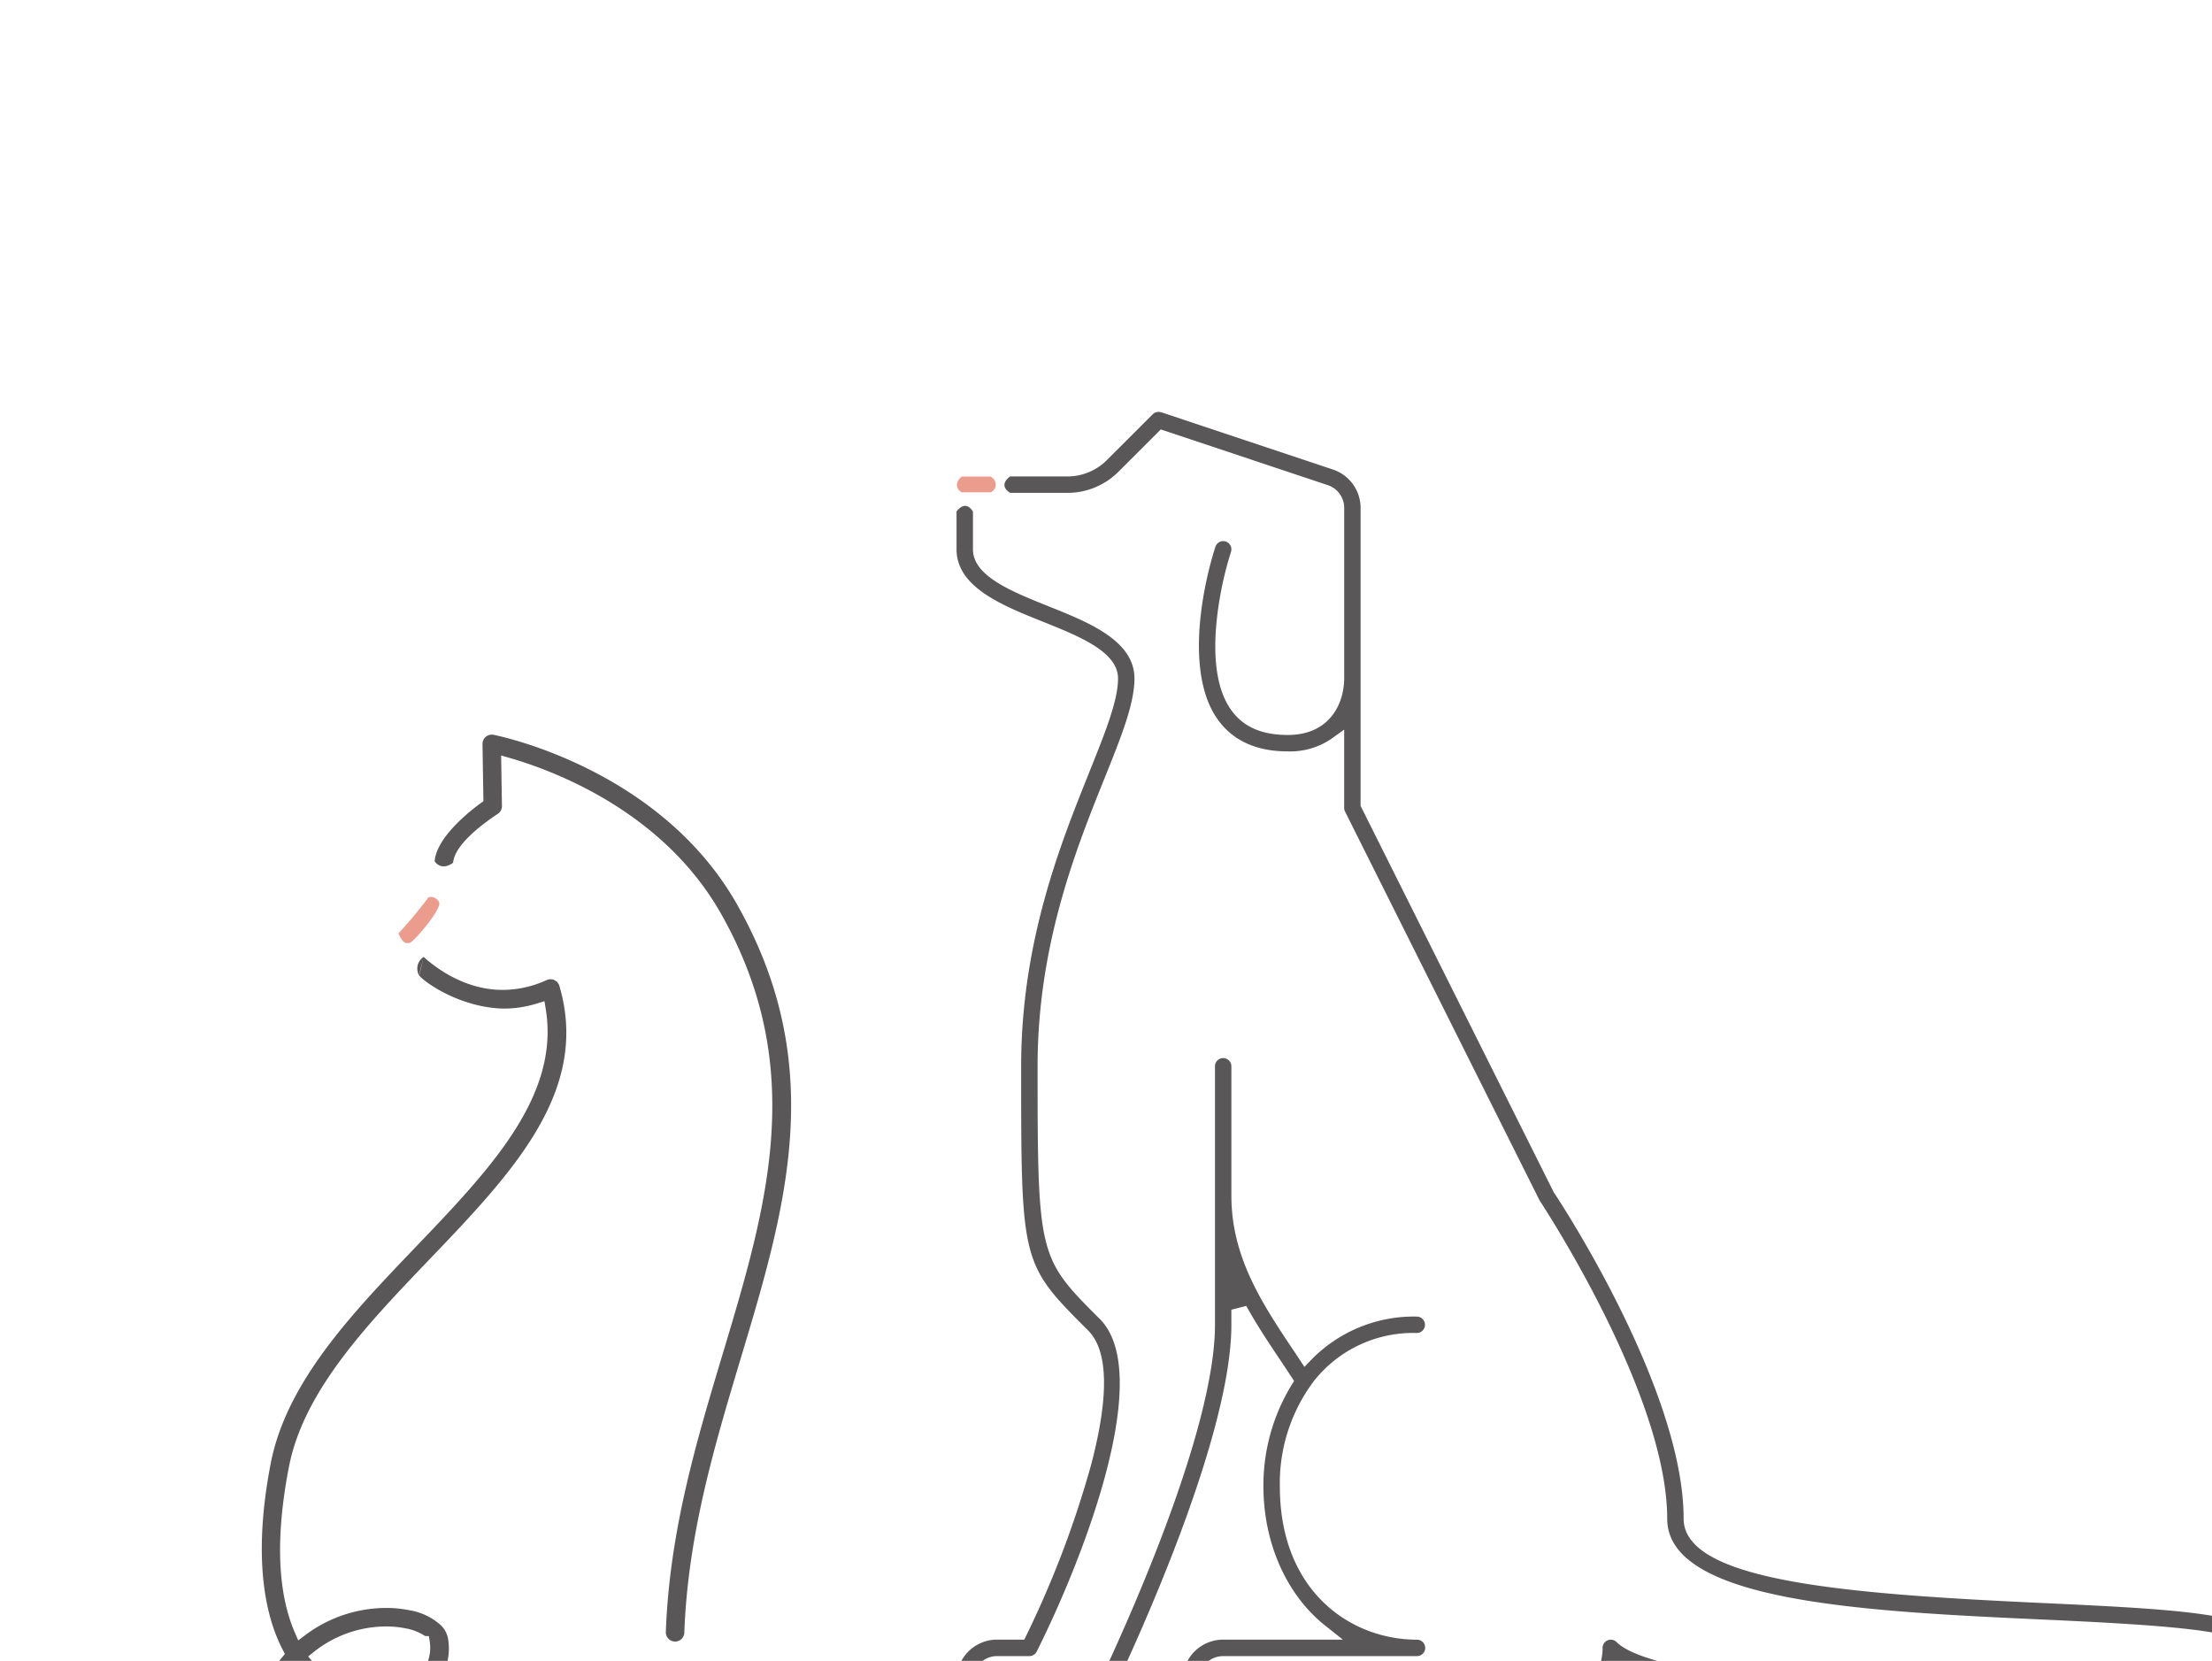 <svg xmlns="http://www.w3.org/2000/svg" xmlns:xlink="http://www.w3.org/1999/xlink" width="333" height="250" viewBox="0 0 333 250">
  <defs>
    <clipPath id="clip-path">
      <rect id="Rectangle_57" data-name="Rectangle 57" width="333" height="250" transform="translate(851 2217)" fill="#fff"/>
    </clipPath>
  </defs>
  <g id="dog_cat_illust" transform="translate(-851 -2217)" clip-path="url(#clip-path)">
    <g id="Group_195" data-name="Group 195">
      <path id="Path_239" data-name="Path 239" d="M1.327,6.962C.729,6.962.294,6.244,0,5.483A64.341,64.341,0,0,0,4.309.33.6.6,0,0,1,4.872,0,1.474,1.474,0,0,1,5.966.574a.723.723,0,0,1,.139.694C5.591,2.913,2.422,6.521,1.769,6.891a1.849,1.849,0,0,1-.442.071" transform="translate(911 2352)" fill="#eb9c8d"/>
      <rect id="Rectangle_92" data-name="Rectangle 92" width="6.141" height="6.962" transform="translate(912 2354)" fill="none"/>
      <rect id="Rectangle_91" data-name="Rectangle 91" width="81.686" height="171.541" transform="translate(890 2326.889)" fill="none"/>
      <path id="Path_467" data-name="Path 467" d="M24.777,33.459c2.067,1.854,6.361,4.964,11.906,4.964A15.988,15.988,0,0,0,43.3,36.942a1.374,1.374,0,0,1,.571-.123A1.4,1.4,0,0,1,45.233,37.9c4.614,15.826-7.186,28.147-19.679,41.192C16.3,88.755,6.733,98.746,4.5,110.194,2.458,120.7,2.757,129.1,5.392,135.172L5.9,136.34l1.014-.769a20.382,20.382,0,0,1,9.072-3.866,20.086,20.086,0,0,1,3.151-.252,17.359,17.359,0,0,1,3.517.346,9.32,9.32,0,0,1,4.7,2.24,3.79,3.79,0,0,1,1.1,2.059,8.656,8.656,0,0,1-4.7,9.216,12.861,12.861,0,0,1-6.307,1.588,14.074,14.074,0,0,1-1.614-.093,14.911,14.911,0,0,1-8.373-3.9c-.39-.356-.774-.744-1.142-1.153l-.873-.969-.709,1.093A11.621,11.621,0,0,0,2.845,147a9.341,9.341,0,0,0,.429,4.016A8.607,8.607,0,0,0,5.3,154.3a9.948,9.948,0,0,0,6.114,2.818l.065.008a19.141,19.141,0,0,0,1.932.092c4.861,0,11.6-1.575,17.541-2.965,5.258-1.23,10.217-2.39,13.606-2.39a9.37,9.37,0,0,1,2.025.189,6.376,6.376,0,0,1,3.433,1.957,6.861,6.861,0,0,1,1.67,4.369,10.032,10.032,0,0,1-1.044,4.77,10.947,10.947,0,0,1-4.6,4.841,1.376,1.376,0,0,1-.659.167,1.4,1.4,0,0,1-1.231-.735,1.394,1.394,0,0,1,.569-1.888,8.13,8.13,0,0,0,3.411-3.593,7.3,7.3,0,0,0,.775-3.457,4.113,4.113,0,0,0-.96-2.62,3.644,3.644,0,0,0-1.972-1.094,6.857,6.857,0,0,0-1.5-.141c-2.856,0-7.724,1.139-12.877,2.344-6.079,1.422-12.967,3.033-18.21,3.033a21.252,21.252,0,0,1-2.2-.107,12.74,12.74,0,0,1-7.866-3.644A11.4,11.4,0,0,1,.63,151.908a12.068,12.068,0,0,1-.558-5.2,15.07,15.07,0,0,1,3.4-7.825l.414-.511-.3-.582c-3.479-6.656-4.11-16.379-1.825-28.117,2.388-12.263,12.25-22.56,21.788-32.519,11.2-11.7,21.782-22.744,19.6-35.906l-.185-1.122-1.089.328a16.47,16.47,0,0,1-5.187.779c-6.218-.174-11.476-3.705-12.576-4.963-.074-.077.669-2.814.669-2.814m1.653-14.4c.28-3.635,5.367-7.6,6.92-8.731l.421-.305-.138-8.616A1.392,1.392,0,0,1,35.021,0,1.432,1.432,0,0,1,35.3.027c1.024.2,25.1,5.161,36.638,25.5,13.8,24.327,7.366,45.74.558,68.409-3.9,13.006-7.942,26.445-8.477,41.228a1.387,1.387,0,0,1-1.39,1.344,1.413,1.413,0,0,1-1.02-.443,1.381,1.381,0,0,1-.373-1c.55-15.178,4.631-28.768,8.578-41.909,6.639-22.106,12.9-42.973-.3-66.255C60.81,11.56,44.394,5.433,37.741,3.51l-1.3-.375.122,7.609a1.385,1.385,0,0,1-.634,1.188c-1.528.995-6.491,4.44-6.713,7.335,0,0-1.621,1.386-2.787-.2M19.124,134.238a17.23,17.23,0,0,0-2.7.217,17.526,17.526,0,0,0-8.23,3.655l-.8.642.661.783a14.828,14.828,0,0,0,1.278,1.331,12.134,12.134,0,0,0,6.812,3.167,11.485,11.485,0,0,0,1.307.076,10.06,10.06,0,0,0,4.938-1.235,6.06,6.06,0,0,0,3.309-6.342l-.134-.842L25,135.68a7.744,7.744,0,0,0-2.916-1.15,14.47,14.47,0,0,0-2.963-.292m4.984-97.965a2.1,2.1,0,0,1,.669-2.814" transform="translate(890 2327.579)" fill="#595757" fill-rule="evenodd"/>
    </g>
    <g id="Group_189" data-name="Group 189" transform="translate(994.49 2278.571)">
      <g id="Group_190" data-name="Group 190">
        <path id="Path_469" data-name="Path 469" d="M2.47,15.015v5.664c0,4.019,5.771,6.333,11.352,8.57l.039.016c6.058,2.423,12.923,5.17,12.923,10.868,0,3.8-1.993,8.761-4.517,15.043C18.016,65.746,12.2,80.211,12.2,98.5c0,28.669.175,28.845,9.364,38.034,8.176,8.177-2.121,35.314-9.494,50.061a1.24,1.24,0,0,1-1.1.683H6.1a3.628,3.628,0,0,0,0,7.256h11.53a3.583,3.583,0,0,0,3.275-2.047c4.222-8.84,18-38.947,18-55.08V98.5a1.235,1.235,0,1,1,2.47,0v19.454c0,9.357,4.673,16.331,9.621,23.715.116.173.227.342.339.511l1.037,1.563,1.034-1.069a21.568,21.568,0,0,1,15.912-6.5,1.236,1.236,0,0,1,0,2.471,19.046,19.046,0,0,0-15.447,7.136,25.519,25.519,0,0,0-5.2,15.945c0,15.859,10.7,23.082,20.648,23.082a1.235,1.235,0,0,1,0,2.471H40.139a3.628,3.628,0,0,0,0,7.256H88.768a8.5,8.5,0,0,0,8.491-8.491,1.226,1.226,0,0,1,.759-1.14,1.2,1.2,0,0,1,.481-.1,1.224,1.224,0,0,1,.868.37c4.577,4.573,29.213,6.966,51.185,6.966a250.068,250.068,0,0,0,26.114-1.261c11.347-1.221,15.44-2.962,16.869-3.891l1.738-1.129-1.847-.94c-3.525-1.8-15.594-2.485-29.827-3.142l-.075,0c-26.51-1.221-56.54-2.6-56.54-15.181,0-18.434-18.19-46.348-19.2-47.886l-29.3-58.559a1.222,1.222,0,0,1-.13-.552V47.821l-1.9,1.367A11.034,11.034,0,0,1,49.865,51.1c-4.7,0-8.234-1.6-10.513-4.757-3.141-4.358-3.138-11.011-2.582-15.826a55.532,55.532,0,0,1,2.2-10.222,1.245,1.245,0,0,1,1.186-.844,1.23,1.23,0,0,1,.385.062,1.247,1.247,0,0,1,.773,1.568,52.081,52.081,0,0,0-2.224,11.11c-.475,5.682.291,9.959,2.277,12.712,1.806,2.507,4.587,3.726,8.5,3.726,6.218,0,8.46-4.577,8.491-8.5V14.458a3.611,3.611,0,0,0-2.485-3.44L30.745,2.64,24.4,8.98a10.847,10.847,0,0,1-7.731,3.207H8.106s-1.976-.967-.057-2.471h8.621a8.408,8.408,0,0,0,5.985-2.483L29.539.352A1.222,1.222,0,0,1,30.415,0a1.487,1.487,0,0,1,.426.063L56.657,8.672a6.087,6.087,0,0,1,4.168,5.785V59.295L89.91,117.471l.047.068c.2.284,19.5,29.284,19.5,49.045,0,9.445,24.526,11.345,54.156,12.711,19.042.877,29.93,1.527,32.669,4.715a2.8,2.8,0,0,1,.705,2.163c-.282,2.61-3.946,3.891-5.15,4.311-7.059,2.5-23.739,4.108-42.5,4.108-22.1,0-40.711-2.187-48.577-5.709l-1.2-.536-.424,1.24A10.958,10.958,0,0,1,88.768,197H40.139a6.1,6.1,0,0,1,0-12.2H58.157l-2.685-2.133c-5.807-4.614-9.274-12.445-9.274-20.949a28.983,28.983,0,0,1,4.212-15.2l.408-.653s-1.566-2.37-1.866-2.821c-1.821-2.713-3.7-5.514-5.334-8.479l-2.244.577V137.4c0,16.613-13.963,47.176-18.243,56.147a6.02,6.02,0,0,1-5.5,3.451H6.1a6.1,6.1,0,0,1,0-12.2h4.1l.327-.674a150.269,150.269,0,0,0,9.747-25.694c2.717-10.356,2.561-17.139-.461-20.159C9.726,128.188,9.726,128.188,9.726,98.5c0-18.733,5.921-33.466,10.244-44.224L20,54.187c2.409-6,4.311-10.744,4.311-14.054,0-4.019-5.77-6.332-11.351-8.57l-.041-.016C6.865,29.123,0,26.376,0,20.679V15c1.464-1.932,2.47.019,2.47.019" transform="translate(0.51 0.429)" fill="#595757"/>
        <path id="Path_470" data-name="Path 470" d="M5.24,26.766H.85s-1.58-.878,0-2.371h4.3a1.281,1.281,0,0,1,.088,2.371" transform="translate(0.421 -14.237)" fill="#eb9c8d"/>
      </g>
    </g>
  </g>
</svg>
